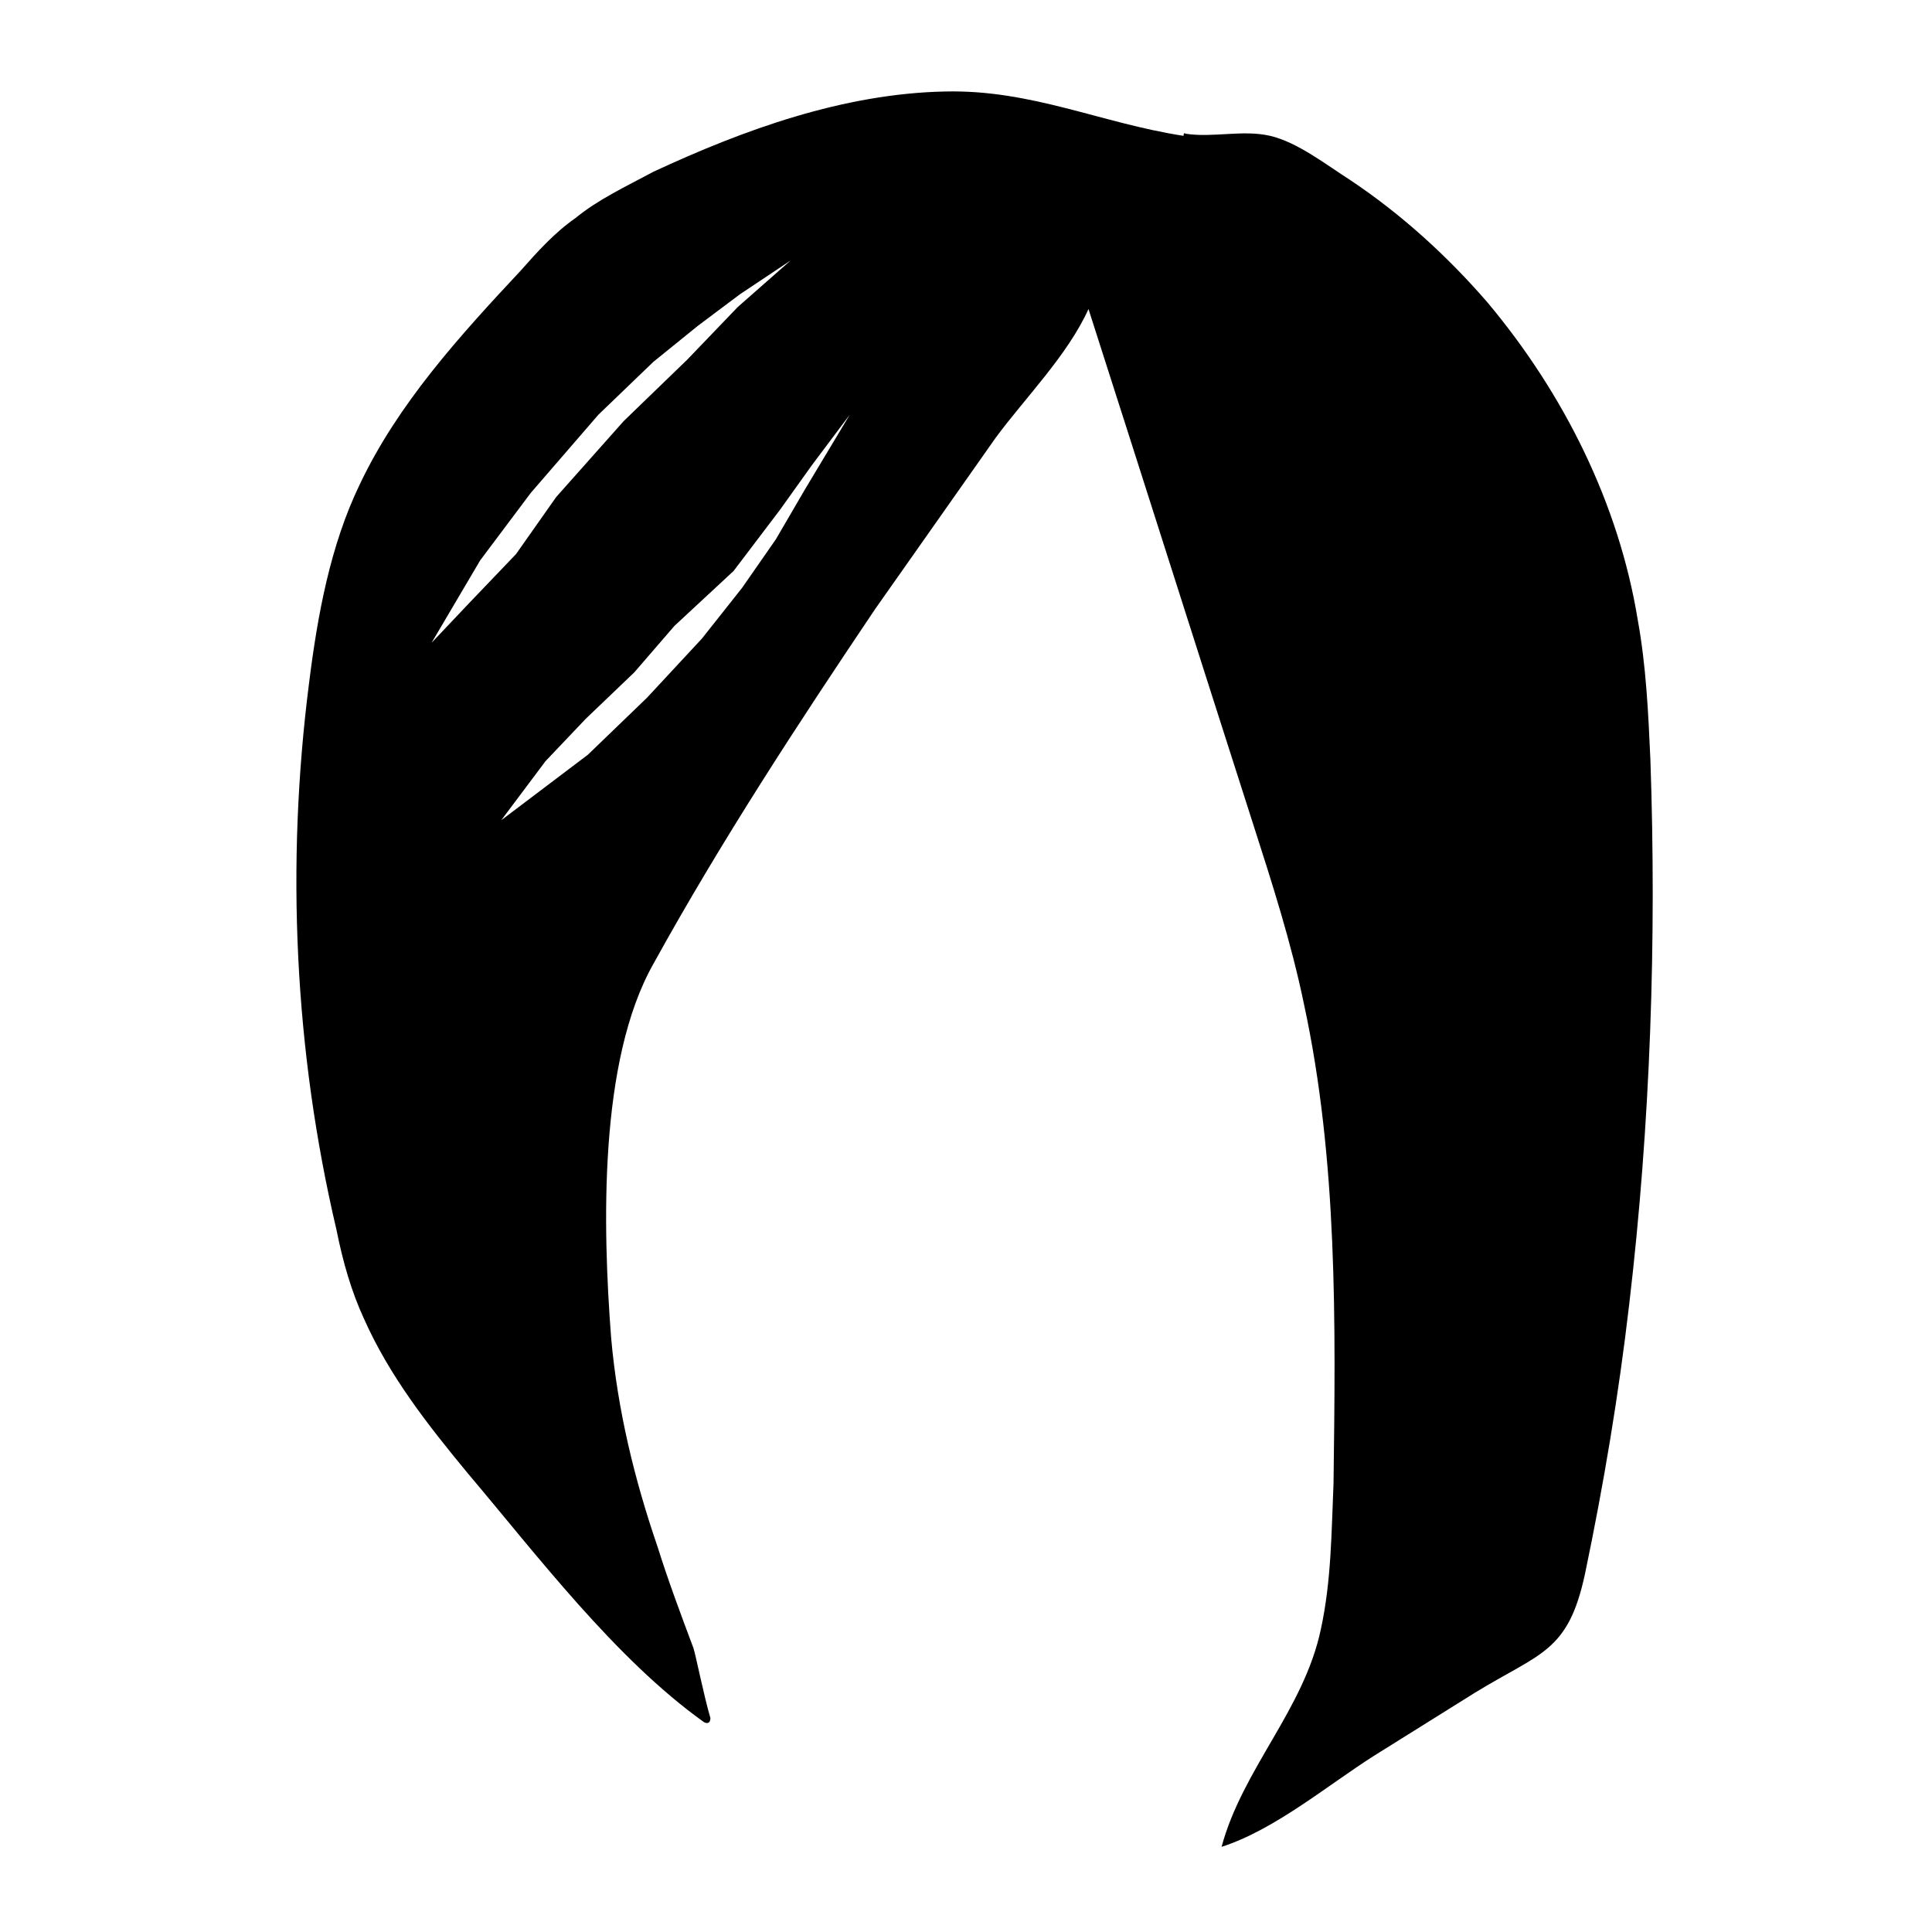 <?xml version="1.0" encoding="UTF-8"?>
<!-- Uploaded to: SVG Repo, www.svgrepo.com, Generator: SVG Repo Mixer Tools -->
<svg fill="#000000" width="800px" height="800px" version="1.1" viewBox="144 144 512 512" xmlns="http://www.w3.org/2000/svg">
 <path d="m458.21 179.44c7.277 1.121 15.113-1.121 22.391 0.559 7.277 1.68 15.113 7.836 21.273 11.754 13.434 8.957 25.75 20.152 36.387 32.469 20.152 24.07 34.707 53.18 39.746 83.969 2.238 12.316 2.801 24.629 3.359 36.945 1.68 48.141 0 96.844-5.598 144.43-2.801 24.07-6.719 47.582-11.754 71.652-4.477 20.711-11.754 20.711-29.109 31.348-8.957 5.598-17.914 11.195-26.871 16.793-12.316 7.836-26.309 19.594-40.305 24.07 5.598-20.711 21.832-36.387 26.309-57.656 2.801-12.875 2.801-25.75 3.359-38.625 0.559-42.543 1.121-85.648-7.836-127.07-3.359-16.234-8.398-31.906-13.434-47.582-14.555-45.344-29.109-91.246-43.664-136.59-5.598 12.316-16.793 23.512-24.629 34.148-10.637 15.113-21.273 30.23-31.906 45.344-20.711 30.789-40.863 61.578-58.777 94.043-14.555 25.75-13.434 69.973-11.195 99.082 1.68 19.031 6.156 37.504 12.316 55.418 2.801 8.957 6.156 17.914 9.516 26.871 0.559 1.68 2.801 12.875 4.477 18.473 0 1.121-0.559 1.68-1.68 1.121-23.512-16.793-44.223-44.223-62.695-66.055-10.637-12.875-20.711-25.75-27.43-40.863-3.359-7.277-5.598-15.113-7.277-23.512-11.195-47.582-13.434-96.844-7.277-144.98 2.238-17.914 5.598-36.387 13.434-52.621 10.078-21.273 26.309-39.184 42.543-56.539 4.477-5.039 8.957-10.078 14.555-13.996 6.156-5.039 13.434-8.398 20.711-12.316 24.07-11.195 50.383-20.711 77.25-21.273 22.953-0.559 41.426 8.398 63.258 11.754-0.004-1.113 0.555-0.555 0.555-0.555zm-189.77 124.27 12.316-12.875 10.637-15.113 17.914-20.152 16.793-16.234 13.434-13.996 13.996-12.316-13.434 8.957-11.195 8.398-11.754 9.516-14.555 13.996-17.914 20.711-13.434 17.914-12.875 21.832zm31.348 40.305 15.676-15.113 14.555-15.676 10.637-13.434 8.957-12.875 7.836-13.434 11.754-19.594-10.078 13.434-8.398 11.754-12.316 16.234-15.676 14.555-10.637 12.316-12.875 12.316-10.637 11.195-11.75 15.676z"/>
</svg>